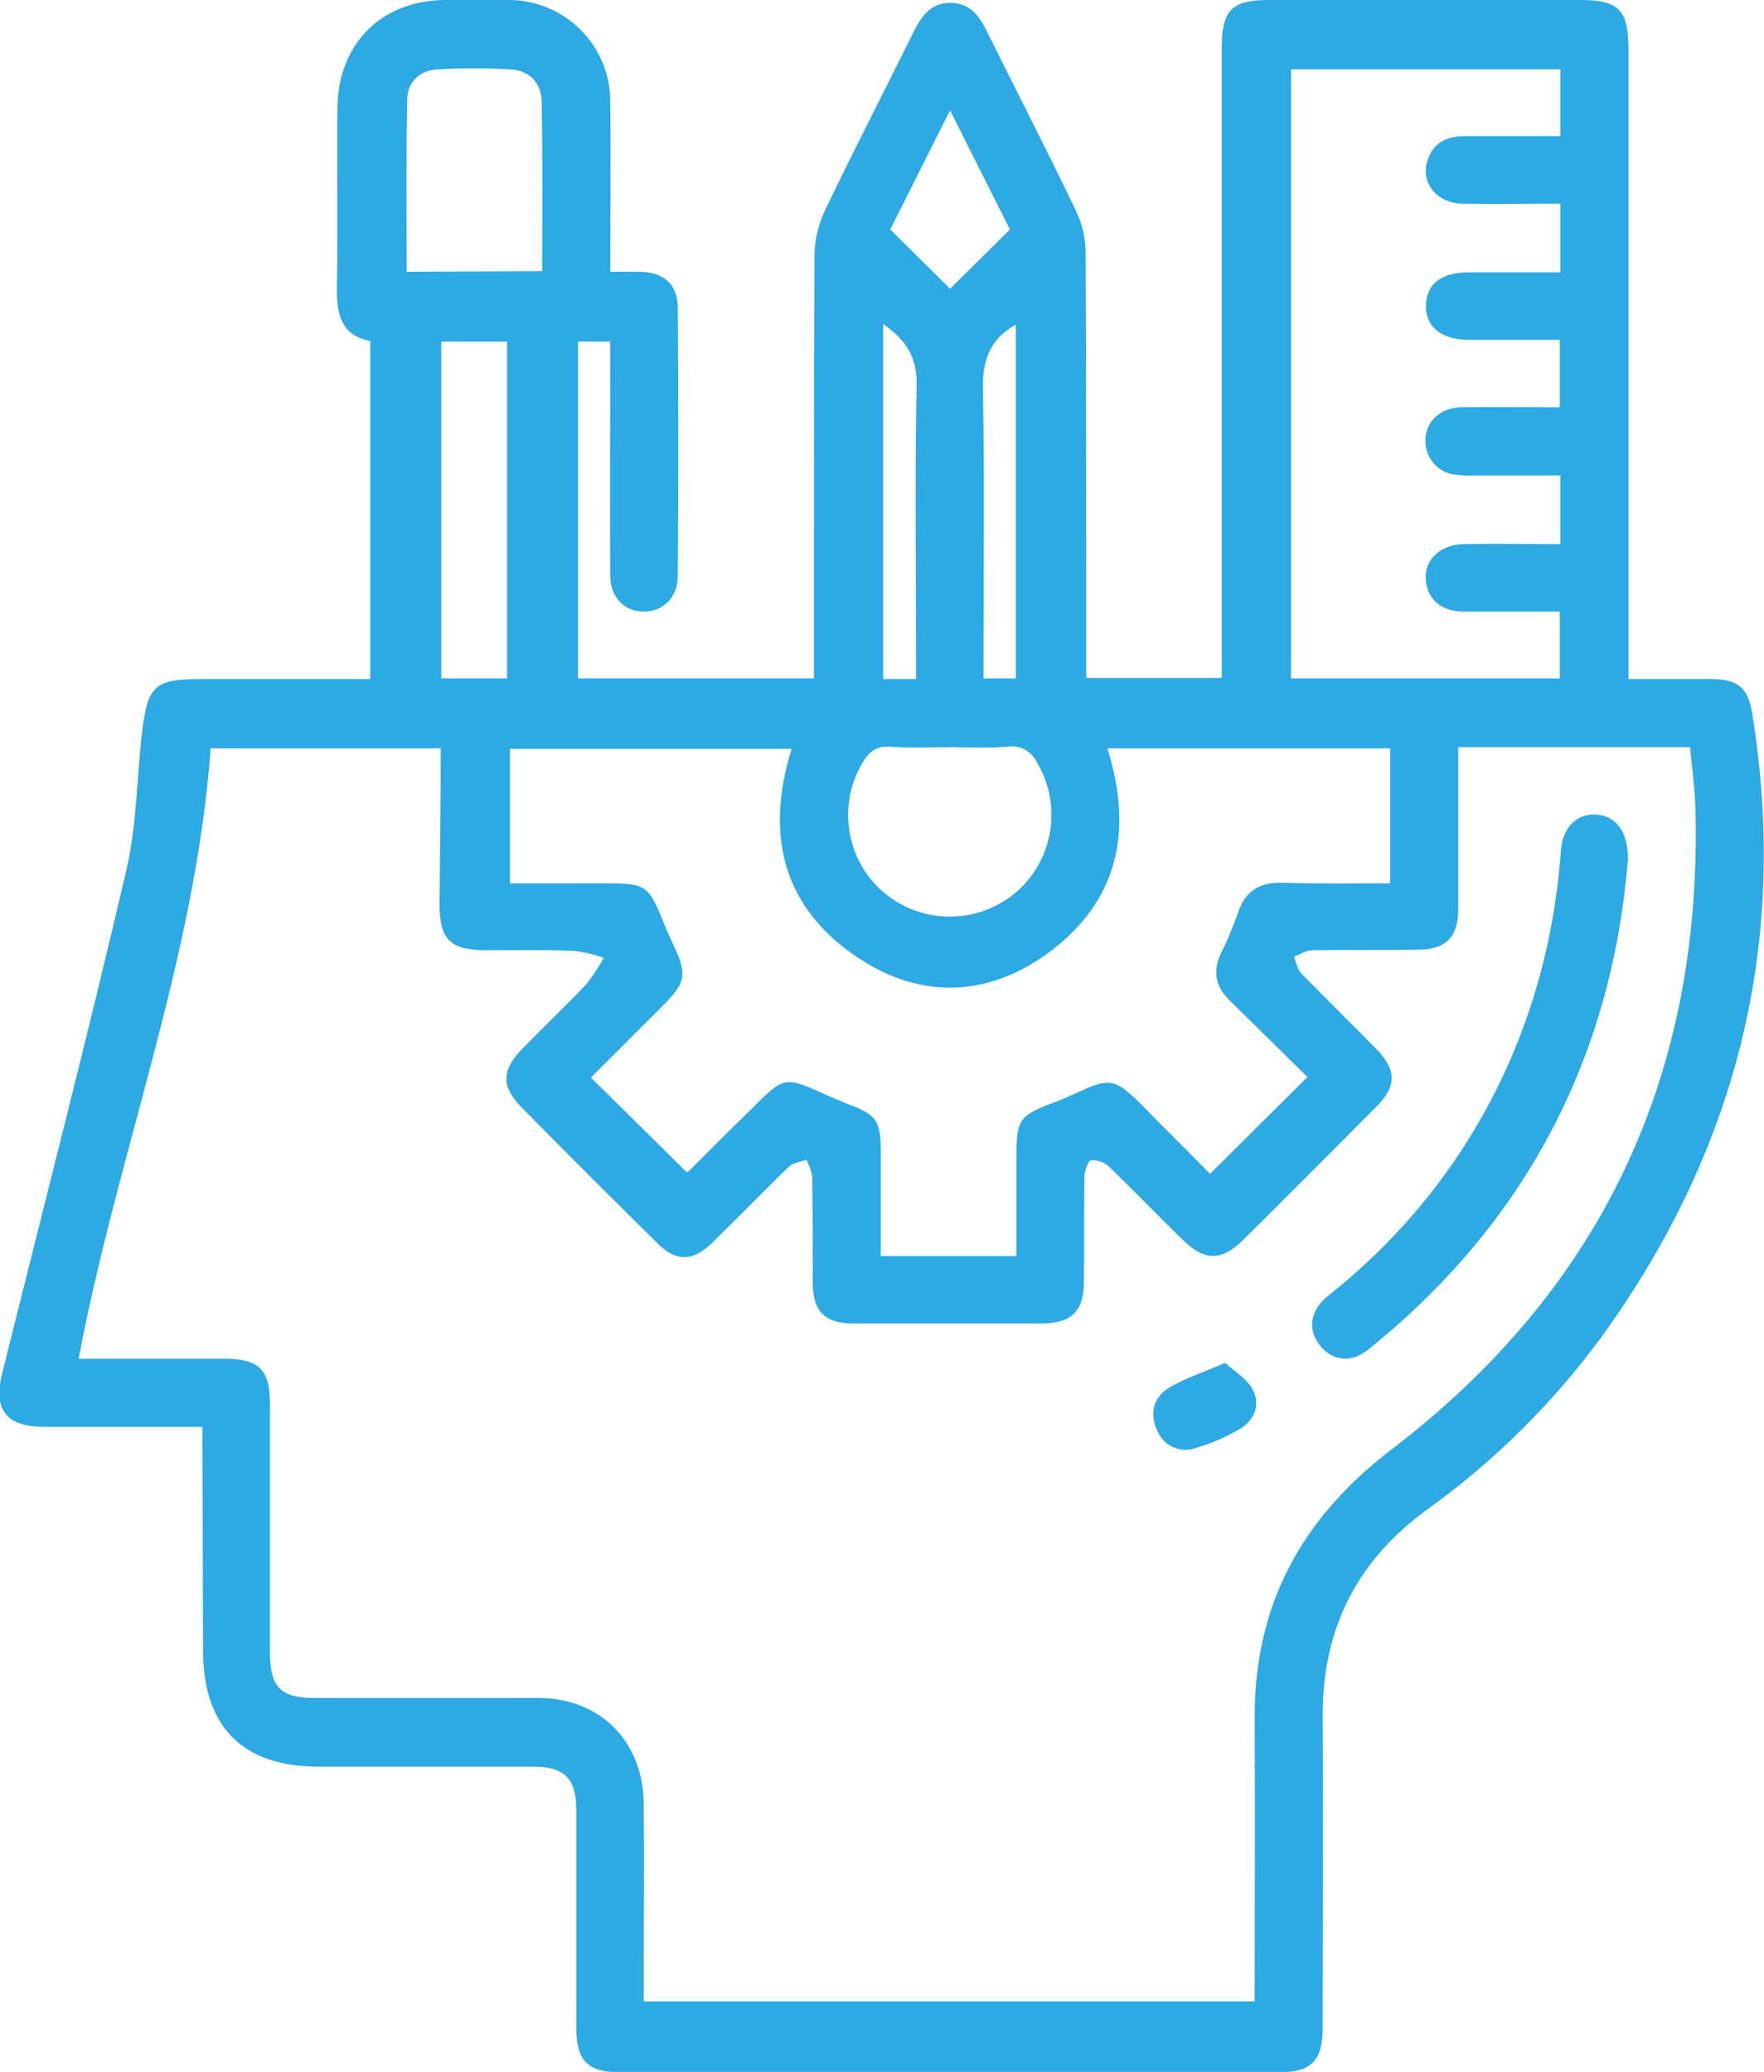 <?xml version="1.0" encoding="UTF-8"?> <!-- Generator: Adobe Illustrator 23.0.3, SVG Export Plug-In . SVG Version: 6.00 Build 0) --> <svg xmlns="http://www.w3.org/2000/svg" xmlns:xlink="http://www.w3.org/1999/xlink" version="1.1" id="Layer_1" x="0px" y="0px" viewBox="0 0 300.6 353" style="enable-background:new 0 0 300.6 353;" xml:space="preserve"> <style type="text/css"> .st0{fill:#2DA9E4;} </style> <title>Asset 2</title> <g> <g id="Layer_1-2"> <path class="st0" d="M34.5,243.1c-9.4,0-18.4,0-27.3,0c-6.1-0.1-8.3-2.9-6.9-8.8c7.1-28.6,14.5-57.2,21.2-85.9 c1.8-7.7,1.8-15.7,2.7-23.6c1-8.1,2.1-9.1,10.3-9.1h28.6V58.1c-4.8-0.9-5.7-4.3-5.7-8.8c0.2-10.4,0-20.7,0.1-31.1 C57.7,7.4,65,0.1,75.8,0c3.6,0,7.2,0,10.9,0c9.5,0,17.3,7.7,17.3,17.3c0,0,0,0,0,0c0.1,9.5,0,19,0,29c1.8,0,3.5,0,5.1,0 c4.1,0.1,6.4,2.2,6.4,6.2c0.1,15.2,0.1,30.4,0,45.6c0,3.7-2.5,6.1-5.8,6.1s-5.7-2.4-5.7-6.1c-0.1-12.2,0-24.3,0-36.5v-3.4h-5.5 v57.4h40.2v-3.9c0-22.8,0-45.6,0.1-68.3c0-2.6,0.7-5.2,1.8-7.6c4.9-10.2,10.1-20.3,15.1-30.4c1.3-2.6,2.9-4.9,6.1-4.9 c3.4-0.1,5.1,2.2,6.4,4.9c5,10.1,10.2,20.2,15.1,30.4c1.1,2.3,1.7,4.7,1.7,7.2c0.1,22.8,0.1,45.6,0.1,68.3v4.2h23.1v-4.2 c0-34.3,0-68.7,0-103.1c0-6.5,1.7-8.2,8-8.2h53.1c6.6,0,8.2,1.7,8.2,8.4v107.3c4.9,0,9.4,0,14,0s6.4,1.4,7.1,5.9 c6.3,39-2.6,74.3-25.7,106.2c-8.3,11.3-18.3,21.2-29.7,29.4c-12,8.7-17.9,20.4-17.8,35.3c0.1,17.6,0,35.2,0,52.8 c0,5.9-1.9,7.8-7.8,7.8H106c-5.9,0-7.8-1.9-7.8-7.8c0-12.3,0-24.6,0-36.9c0-5.4-2-7.4-7.4-7.4c-12.2,0-24.3,0-36.5,0 c-13,0-19.7-6.8-19.7-19.9L34.5,243.1z M75.1,127.5H35.9c-2.6,35.7-15.9,69-22.5,104h24.8c6,0,7.8,1.9,7.8,7.7 c0,14.1,0,28.2,0,42.3c0,6,1.8,7.8,7.7,7.8c12.7,0,25.3,0,38,0c10.6,0,17.9,7.4,18,18c0.1,10,0,20,0,30v3.7h104.1 c0-16.1,0.1-31.9,0-47.7c-0.2-19.6,7.8-34.5,23.4-46.4c36-27.5,53-64.2,51.7-109.4c-0.1-3.4-0.6-6.8-0.9-10.2h-39.5 c0,9.3,0,18.5,0,27.6c0,4.7-2.1,6.9-6.8,6.9c-6,0.1-12.1,0-18.1,0.1c-1,0-2,0.7-3.1,1.1c0.4,1,0.6,2.3,1.4,3 c4.2,4.3,8.5,8.5,12.7,12.8c3.4,3.5,3.4,6.3,0,9.7c-7.6,7.6-15.1,15.2-22.8,22.8c-3.7,3.6-6.5,3.6-10.3-0.1 c-4.2-4.1-8.3-8.4-12.6-12.5c-0.8-0.7-1.9-1.1-3-1c-0.5,0.1-1,1.7-1.1,2.6c-0.1,6,0,12.1-0.1,18.1c0,5-2.1,7-7,7.1 c-10.7,0-21.5,0-32.2,0c-5,0-7-2.1-7-7c0-6,0-12.1-0.1-18.1c-0.2-1-0.5-1.9-1-2.8c-1,0.4-2.3,0.5-3,1.2c-4.4,4.3-8.7,8.7-13.1,13 c-3.3,3.2-6.2,3.2-9.4-0.1c-7.7-7.6-15.4-15.3-23-23c-3.5-3.6-3.5-6.3,0.1-10s7.4-7.3,10.9-11c1.1-1.4,2.1-2.9,3-4.5 c-1.7-0.6-3.4-1-5.2-1.2c-4.9-0.2-9.9-0.1-14.8-0.1c-6.2,0-8-1.8-8-7.9C75,145.4,75.1,136.6,75.1,127.5z M236.9,150.5v-23h-48.2 c4.5,14.2,1.8,26.3-10.4,35.1c-10.1,7.2-21.2,7.6-31.6,0.9c-13.3-8.6-16.4-21.1-11.8-35.9H86.9v22.9h15.4c8.1,0,8.1,0,11.2,7.7 c0.4,1,0.9,2,1.3,2.9c2.3,4.9,2.1,6.3-1.8,10.2c-4.1,4.1-8.3,8.3-12.3,12.3l16.3,16.1c0.1,0,0.3-0.1,0.4-0.2 c3.5-3.5,7-7,10.5-10.4c5.8-5.8,5.7-5.8,13-2.5c1.1,0.5,2.2,0.9,3.3,1.4c5.2,1.9,5.9,2.9,5.9,8.4c0,5.9,0,11.7,0,17.6h23.1v-16.7 c0-6.6,0.4-7.2,6.5-9.5c1.4-0.5,2.7-1.1,4-1.7c5.3-2.5,6.4-2.3,10.7,2c4,4.1,8.1,8.1,11.8,11.9l16.6-16.5 c-4.3-4.2-8.7-8.6-13.2-13c-2.5-2.4-3-5-1.5-8.2c1.1-2.1,2-4.4,2.8-6.6c1.2-3.8,3.6-5.4,7.6-5.3 C224.6,150.6,230.6,150.5,236.9,150.5L236.9,150.5z M220,11.8v103.8h45.8v-11.4c-5.6,0-11,0-16.4,0c-3.7,0-6-2-6.4-5 c-0.5-3.6,2.2-6.4,6.4-6.5c5.5-0.1,11,0,16.5,0V81H252c-1.2,0-2.4,0.1-3.6-0.1c-3.2-0.1-5.6-2.8-5.5-6c0.1-3.1,2.5-5.4,6-5.5 c5.6-0.1,11.2,0,16.9,0V57.9c-5.3,0-10.4,0-15.4,0c-4.8,0-7.5-2.2-7.4-5.9s2.7-5.6,7.3-5.6c5.1,0,10.3,0,15.6,0V34.7 c-5.8,0-11.3,0.1-16.8,0c-4.1-0.1-6.8-3.3-6-6.8c0.8-3.3,3.1-4.7,6.4-4.7c5.5,0,11,0,16.4,0V11.8H220z M162.1,127.3 c-3.5,0-7,0.2-10.5-0.1c-2.3-0.1-3.5,0.9-4.6,2.7c-4.9,8.2-2.3,18.9,5.9,23.8c8.2,4.9,18.9,2.3,23.8-5.9c3.3-5.5,3.3-12.4,0-17.9 c-0.9-1.9-2.9-3-4.9-2.7C168.6,127.5,165.3,127.3,162.1,127.3z M92.4,46.2c0-9.8,0.1-19.4-0.1-29c-0.1-3.3-2.3-5.3-5.6-5.4 c-4-0.2-7.9-0.2-11.9,0c-3.2,0.1-5.4,2.1-5.4,5.2c-0.2,9.7-0.1,19.4-0.1,29.3L92.4,46.2z M86.4,115.6V58.2H75.2v57.4H86.4z M156.1,115.6v-4.2c0-15.3-0.2-30.6,0.1-45.8c0.1-4.9-1.9-7.7-5.7-10.4v60.5H156.1z M173.1,115.6V55.3c-4.6,2.6-5.7,6.3-5.6,11.2 c0.3,15,0.1,30.1,0.1,45.1v4L173.1,115.6z M161.9,49.2l10.2-10.1l-10.2-20.3c-3.7,7.3-6.9,13.8-10.2,20.3L161.9,49.2z"></path> <path class="st0" d="M277.4,146.5c-2.7,33.4-17.2,61.7-44.2,83.4c-2.9,2.4-6.2,2-8.3-0.7s-1.7-6,1.5-8.5 c14.2-11.2,25.2-25.8,32-42.6c4.3-10.6,6.8-21.9,7.6-33.3c0.3-4,2.9-6.3,6.2-6S277.5,141.9,277.4,146.5z"></path> <path class="st0" d="M208.8,232.2c1.6,1.5,3.7,2.7,4.7,4.6c1.3,2.5,0.3,5.1-2.1,6.6c-2.4,1.4-4.9,2.5-7.6,3.3 c-2.7,1-5.7-0.4-6.7-3.2c0-0.1-0.1-0.2-0.1-0.2c-1.2-3.1-0.1-5.6,2.6-7.1S205.1,233.8,208.8,232.2z"></path> </g> </g> </svg> 
